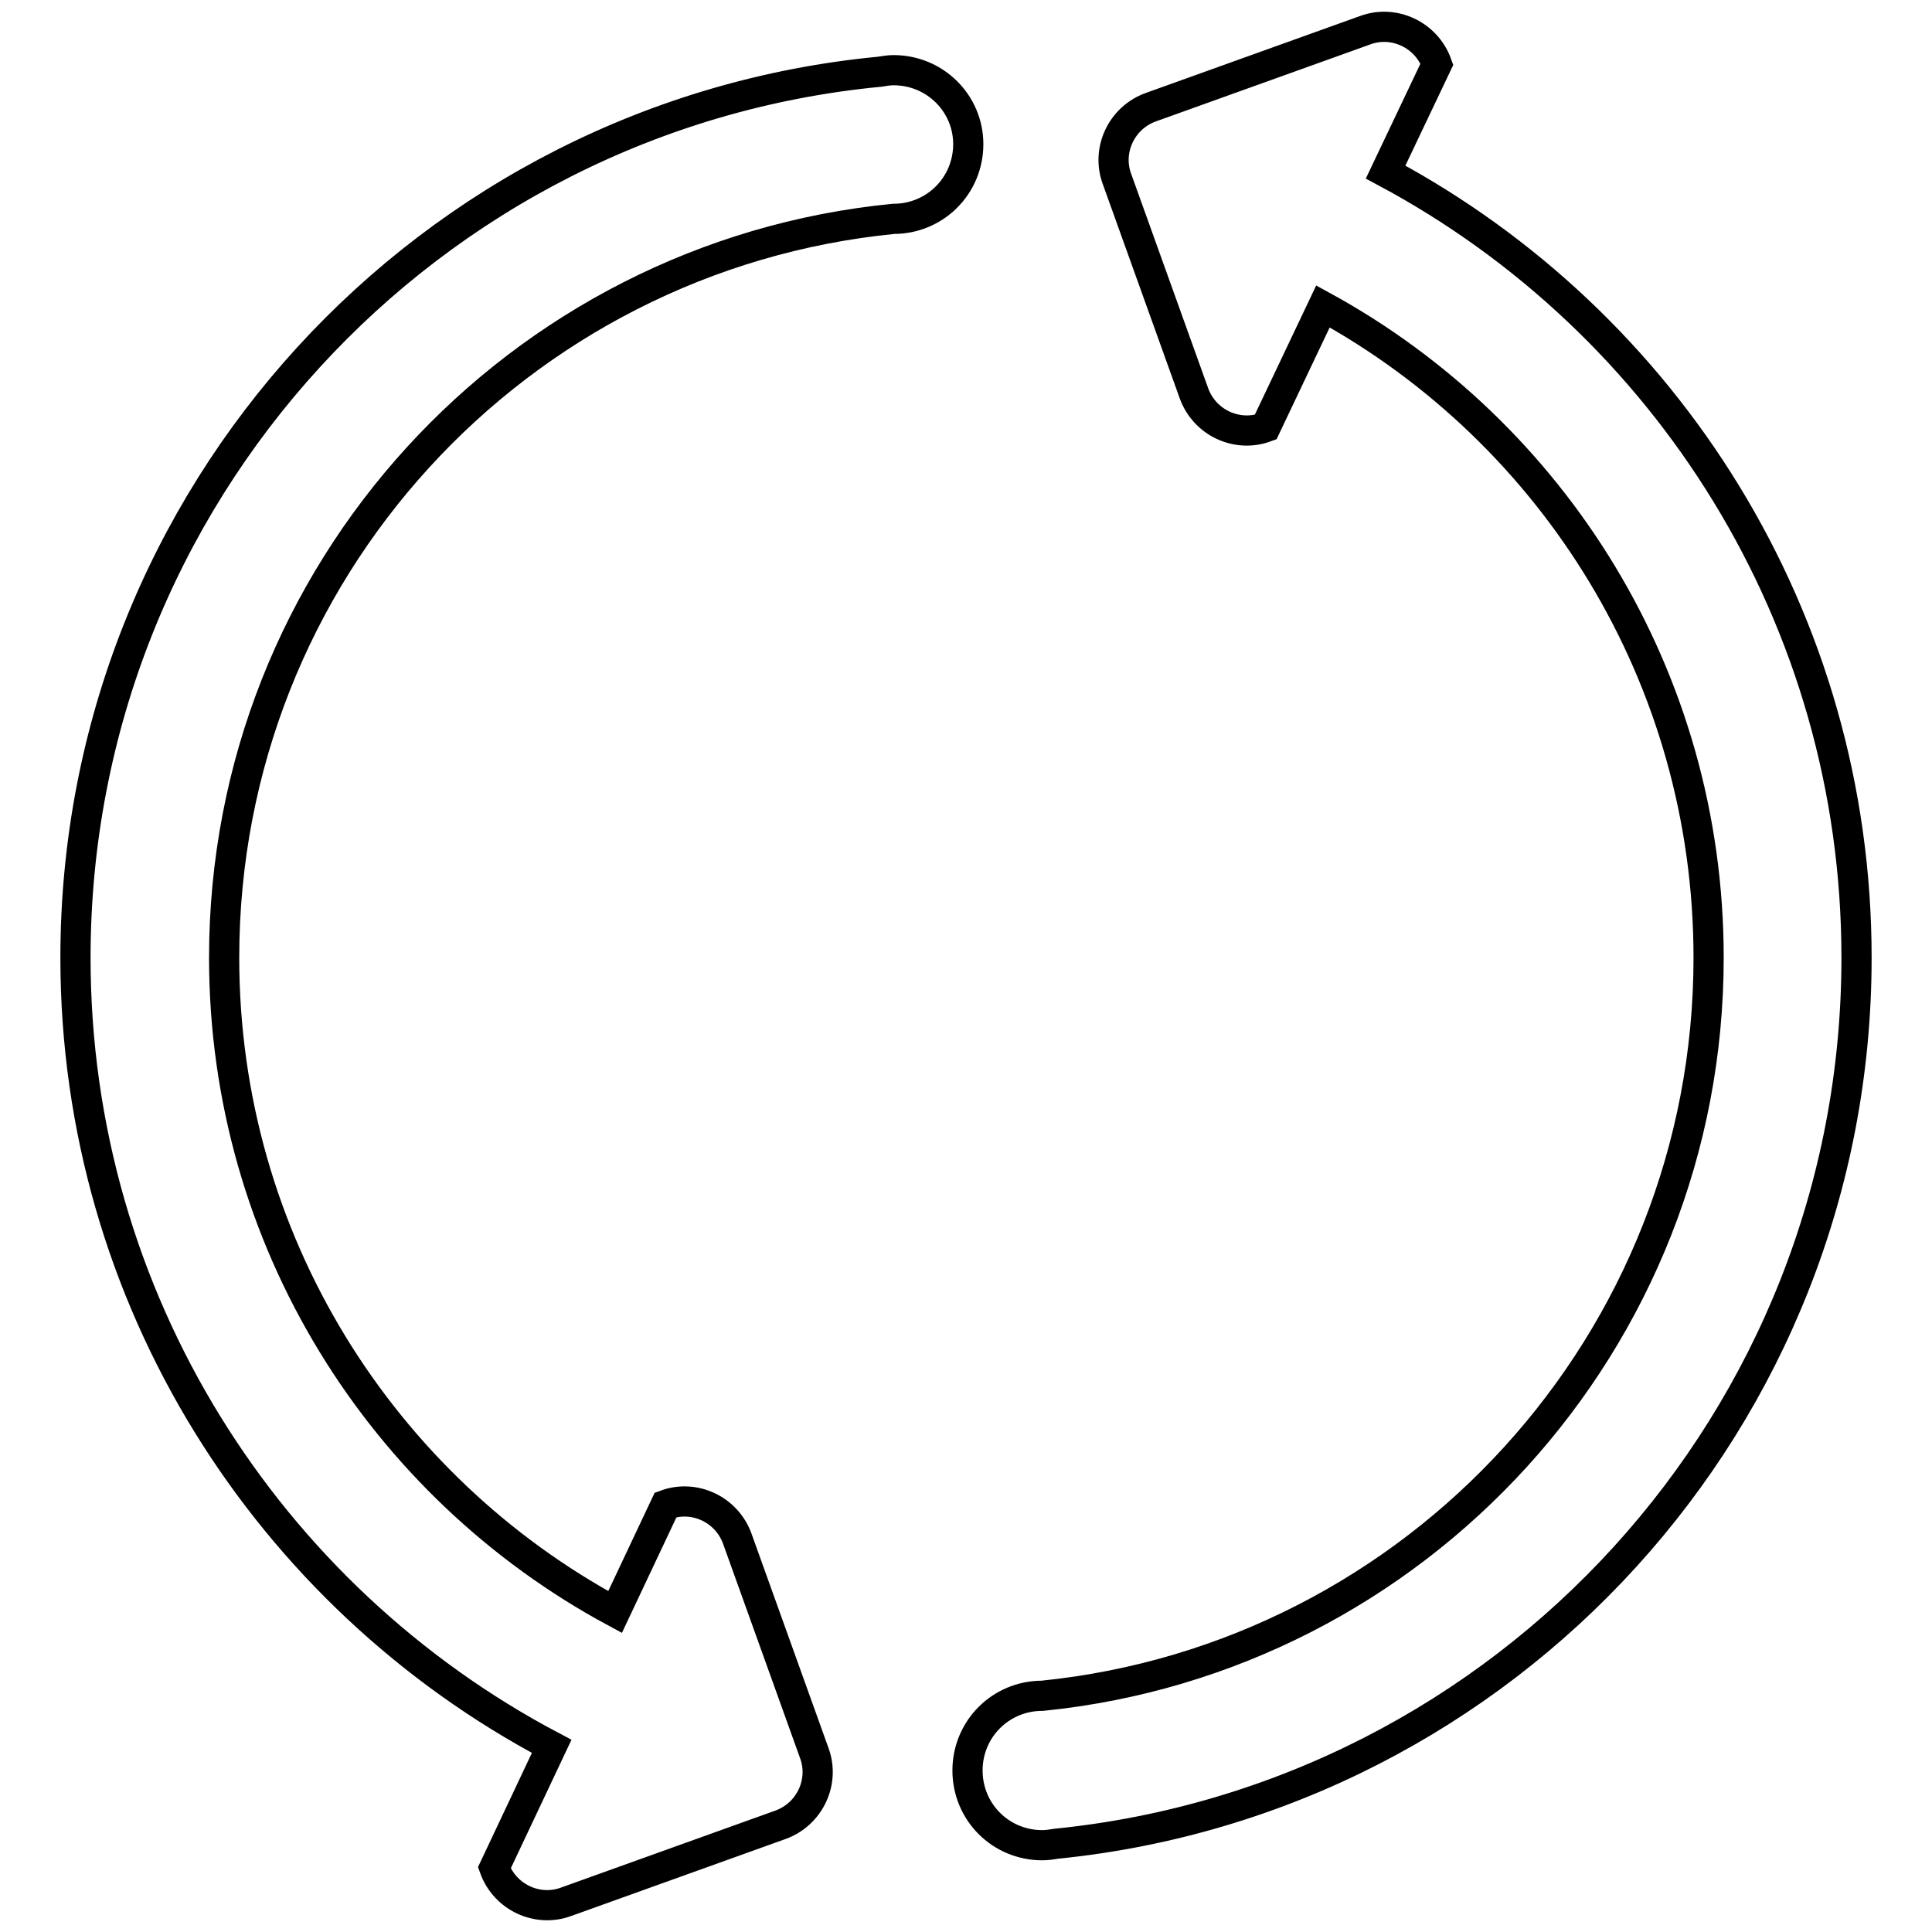 <?xml version="1.0" encoding="utf-8"?>
<!-- Svg Vector Icons : http://www.onlinewebfonts.com/icon -->
<!DOCTYPE svg PUBLIC "-//W3C//DTD SVG 1.1//EN" "http://www.w3.org/Graphics/SVG/1.1/DTD/svg11.dtd">
<svg version="1.1" xmlns="http://www.w3.org/2000/svg" xmlns:xlink="http://www.w3.org/1999/xlink" x="0px" y="0px" viewBox="0 0 256 256" enable-background="new 0 0 256 256" xml:space="preserve">
<g> <path stroke-width="4" fill-opacity="0" stroke="#000000"  d="M246,126.9c0-45-25.2-84.2-62.4-104.1l6.8-14.3c-1.4-3.9-5.7-5.9-9.5-4.5l-28.4,10.2 c-3.9,1.4-5.9,5.7-4.5,9.5l10.2,28.4c1.4,3.9,5.7,5.9,9.5,4.5l7.6-16c30.5,16.7,51.1,49.1,51.1,86.3c0,50.9-38.7,92.8-88.3,97.8v0 c-5.5,0-9.9,4.4-9.9,9.9c0,5.5,4.4,9.9,9.9,9.9c0.6,0,1.3-0.1,1.9-0.2C199.5,238.3,246,188.1,246,126.9z M118.4,9.3 C118.4,9.3,118.4,9.3,118.4,9.3L118.4,9.3L118.4,9.3c-0.6,0-1.2,0.1-1.8,0.2C56.8,15.2,10,65.6,10,126.9 c0,45.3,25.6,84.7,63.1,104.5l-7.6,16.1c1.4,3.9,5.7,5.9,9.5,4.5l28.4-10.2c3.9-1.4,5.9-5.7,4.5-9.5l-10.2-28.4 c-1.4-3.9-5.7-5.9-9.5-4.5l-6.7,14.2c-30.8-16.6-51.8-49.2-51.8-86.7c0-51.1,38.9-93,88.7-97.9v0c0,0,0,0,0,0 c5.5,0,9.9-4.4,9.9-9.9C128.3,13.7,123.9,9.3,118.4,9.3L118.4,9.3z"/></g>
</svg>